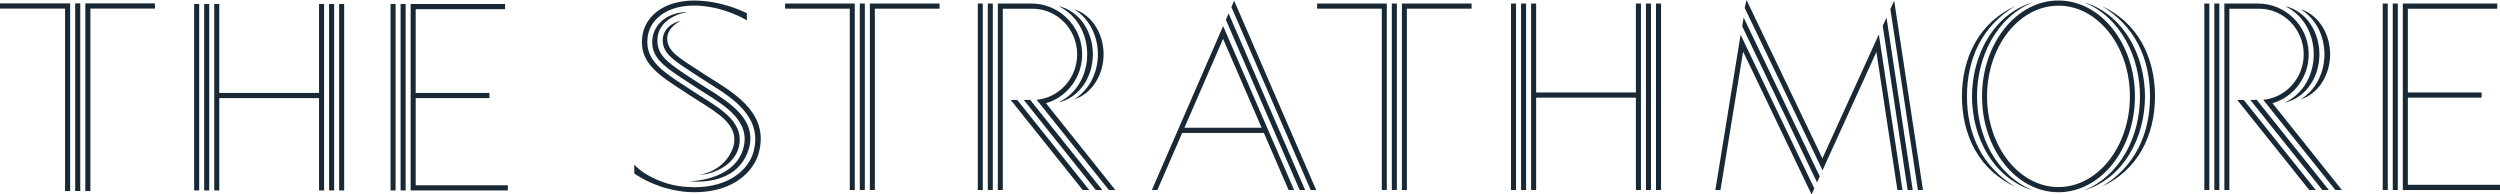 <svg width="360" height="28" viewBox="0 0 360 28" fill="none" xmlns="http://www.w3.org/2000/svg">
<g clip-path="url(#clip0_14761_872)">
<path d="M0 0.487V1.238H9.37V27.513H10.102V0.487H0ZM10.828 27.506H11.559V0.487H10.828V27.508V27.506ZM12.286 0.487V27.508H13.017V1.236H22.316V0.487H12.286Z" fill="#182935"/>
<path d="M30.129 0.575H29.403V27.422H30.129V0.575Z" fill="#182935"/>
<path d="M28.682 0.575H27.956V27.422H28.682V0.575Z" fill="#182935"/>
<path d="M48.115 0.575H47.389V27.422H48.115V0.575Z" fill="#182935"/>
<path d="M49.561 0.575H48.835V27.422H49.561V0.575Z" fill="#182935"/>
<path d="M45.943 13.383H31.576V0.575H30.85V27.424H31.576V14.127H45.943V27.424H46.669V0.575H45.943V13.383Z" fill="#182935"/>
<path d="M72.733 1.32V0.575H59.132V27.424H73.129V26.678H59.859V14.127H70.48V13.383H59.859V1.32H72.733Z" fill="#182935"/>
<path d="M58.412 0.575H57.685V27.422H58.412V0.575Z" fill="#182935"/>
<path d="M56.965 0.575H56.239V27.422H56.965V0.575Z" fill="#182935"/>
<path d="M102.653 11.473C102.245 11.216 101.845 10.966 101.471 10.72C101.093 10.471 100.727 10.233 100.371 10.002C99.51 9.443 98.634 8.897 97.811 8.278C96.93 7.616 96.083 6.785 96.077 5.581C96.074 4.792 96.509 4.114 97.082 3.62C97.314 3.42 97.573 3.235 97.846 3.085C97.891 3.06 97.938 3.036 97.984 3.013C97.984 3.013 97.952 3.019 97.893 3.03C97.853 3.039 97.803 3.052 97.742 3.068C97.725 3.073 97.707 3.078 97.689 3.084C97.531 3.13 97.321 3.205 97.085 3.323C96.982 3.376 96.881 3.43 96.784 3.492C96.727 3.527 96.671 3.567 96.613 3.606C96.246 3.868 95.926 4.199 95.715 4.609C95.207 5.594 95.396 6.821 96.077 7.655C96.764 8.495 97.704 9.118 98.588 9.714C99.031 10.012 99.479 10.304 99.927 10.594C100.28 10.823 100.643 11.06 101.019 11.307C101.399 11.558 101.803 11.81 102.231 12.079C105.459 14.105 109.883 16.878 108.498 21.881C107.849 24.222 105.233 26.958 99.994 26.958C99.713 26.958 99.428 26.941 99.15 26.929C94.841 26.75 91.801 24.388 91.338 23.67V24.98C92.085 25.509 94.979 27.367 99.093 27.651C99.39 27.671 99.694 27.681 99.996 27.681C105.68 27.681 108.535 24.652 109.254 22.059C110.776 16.563 106.089 13.624 102.653 11.47M98.319 13.063L98.478 13.165C98.768 13.354 99.068 13.548 99.375 13.751C99.783 14.02 100.216 14.292 100.661 14.569C103.534 16.372 106.042 17.944 105.718 20.536C105.695 20.729 105.664 20.933 105.597 21.135C104.397 24.776 100.661 25.189 100.661 25.189C102.974 25.088 105.702 23.658 106.35 21.315C107.306 17.863 104.149 15.884 101.096 13.969C100.656 13.693 100.228 13.425 99.824 13.159C99.516 12.956 99.216 12.761 98.924 12.571L98.765 12.467C95.808 10.546 93.472 9.028 93.239 6.534C93.1 5.04 93.559 3.713 94.565 2.692C95.77 1.473 97.666 0.802 99.904 0.801C104.134 0.801 107.547 2.928 107.547 2.928V1.909C107.119 1.685 103.899 0.078 99.904 0.078C97.445 0.078 95.345 0.833 93.991 2.205C92.833 3.378 92.305 4.896 92.463 6.597C92.726 9.428 95.193 11.031 98.319 13.06M98.986 1.723C98.986 1.723 96.579 1.648 95.049 3.254C94.219 4.125 93.821 5.235 93.939 6.506C94.137 8.642 96.184 9.956 99.061 11.826C99.409 12.051 99.77 12.287 100.142 12.532C100.542 12.794 100.965 13.06 101.399 13.333C104.538 15.301 108.203 17.565 106.994 21.511C105.597 26.072 99.266 26.101 99.266 26.101C99.525 26.118 105.956 26.947 107.747 21.692C109.243 17.301 105.02 14.731 101.834 12.732C101.404 12.464 100.986 12.201 100.592 11.942C100.219 11.695 99.856 11.461 99.507 11.233C96.701 9.411 94.954 8.235 94.713 6.446C94.171 2.417 98.985 1.724 98.985 1.724M159.671 27.357H160.61L150.624 14.862C153.709 13.973 155.957 11.011 155.825 7.538C155.674 3.584 152.393 0.509 148.532 0.509H144.411L143.685 0.506V27.357H144.405V1.255H148.698C152.23 1.264 155.11 4.209 155.11 7.829C155.11 11.249 152.539 14.067 149.278 14.369L159.671 27.357ZM145.541 14.392L155.91 27.358H156.851L146.483 14.393H145.543L145.541 14.392ZM140.802 27.357H141.523V0.509H140.802V27.357ZM142.243 27.357H142.964V0.509H142.243V27.357ZM147.426 14.393L157.794 27.357H158.733L148.346 14.382M155.516 3.775C156.209 5.001 156.561 6.411 156.554 7.819C156.559 8.523 156.471 9.226 156.295 9.907C156.13 10.592 155.857 11.246 155.515 11.861C155.166 12.471 154.732 13.038 154.212 13.523C153.696 14.015 153.095 14.419 152.444 14.752C153.157 14.597 153.844 14.278 154.464 13.846C155.079 13.409 155.623 12.855 156.055 12.217C156.497 11.585 156.817 10.867 157.045 10.124C157.26 9.386 157.364 8.617 157.376 7.848V7.845C157.376 7.837 157.377 7.826 157.377 7.816C157.37 6.261 156.934 4.691 156.055 3.418C155.194 2.14 153.874 1.199 152.444 0.883C153.097 1.215 153.698 1.619 154.213 2.112C154.734 2.597 155.167 3.164 155.516 3.775ZM157.246 4.167C157.811 5.298 158.099 6.558 158.095 7.819C158.099 9.08 157.811 10.341 157.246 11.473C156.678 12.601 155.82 13.595 154.697 14.289C155.965 13.918 157.074 12.975 157.801 11.802C158.542 10.629 158.908 9.219 158.918 7.819C158.91 7.119 158.82 6.418 158.637 5.743C158.443 5.072 158.177 4.42 157.802 3.837C157.076 2.664 155.967 1.72 154.699 1.351C155.822 2.045 156.678 3.039 157.246 4.167ZM336.293 27.357H337.232L327.246 14.862C330.331 13.973 332.579 11.011 332.447 7.538C332.296 3.584 329.015 0.509 325.154 0.509H321.033L320.307 0.506V27.357H321.027V1.255H325.32C328.852 1.264 331.732 4.209 331.732 7.829C331.732 11.249 329.161 14.067 325.9 14.369L336.293 27.357ZM322.163 14.392L332.532 27.358H333.471L323.104 14.393H322.163V14.392ZM317.424 27.357H318.145V0.509H317.424V27.357ZM318.865 27.357H319.586V0.509H318.865V27.357ZM324.048 14.393L334.416 27.357H335.355L324.97 14.382M332.138 3.775C332.831 5.001 333.181 6.411 333.176 7.819C333.181 8.523 333.093 9.226 332.917 9.907C332.752 10.592 332.479 11.246 332.137 11.861C331.788 12.471 331.353 13.038 330.834 13.523C330.32 14.015 329.719 14.419 329.066 14.752C329.779 14.597 330.466 14.278 331.086 13.846C331.701 13.409 332.245 12.855 332.677 12.217C333.121 11.585 333.439 10.867 333.667 10.124C333.882 9.386 333.986 8.617 333.998 7.848V7.845C333.998 7.837 333.998 7.826 333.998 7.816C333.989 6.261 333.554 4.691 332.676 3.418C331.815 2.14 330.494 1.199 329.064 0.883C329.717 1.215 330.318 1.619 330.834 2.112C331.354 2.597 331.788 3.164 332.138 3.775ZM333.868 4.167C334.433 5.298 334.721 6.558 334.718 7.819C334.723 9.08 334.434 10.341 333.87 11.473C333.301 12.601 332.444 13.595 331.321 14.289C332.589 13.918 333.698 12.975 334.423 11.802C335.164 10.629 335.53 9.219 335.54 7.819C335.532 7.119 335.442 6.418 335.259 5.743C335.065 5.072 334.799 4.42 334.424 3.837C333.698 2.664 332.589 1.72 331.321 1.351C332.444 2.045 333.298 3.039 333.868 4.167ZM125.26 0.509V27.357H125.981V1.248H135.295V0.509H125.26ZM124.537 0.509H123.811V27.357H124.537V0.509ZM113.054 0.509V1.248H122.368V27.357H123.089V0.509H113.054ZM201.873 0.509V27.357H202.593V1.248H211.907V0.509H201.873ZM201.149 0.509H200.423V27.357H201.149V0.509ZM189.667 0.509V1.248H198.98V27.357H199.701V0.509H189.667ZM262.442 24.531L270.202 7.486L273.225 27.357H273.96L270.553 4.956L262.427 22.801L251.498 0L251.234 1.138L262.033 23.667L262.442 24.531ZM261.634 24.54L251.082 2.524L250.875 3.782L261.24 25.406L261.653 26.266L262.048 25.397L261.634 24.54ZM260.846 26.274L250.647 4.998L247.013 27.358H247.748L251.009 7.434L260.865 28.001L261.259 27.134L260.846 26.274ZM272.212 1.312L276.176 27.357H276.909L272.762 0.102L272.212 1.312ZM271.113 3.726L274.698 27.357H275.434L271.657 2.529L271.113 3.726ZM181.674 18.396L176.125 5.593L170.56 18.396H181.674ZM176.131 3.752L186.352 27.358H185.557L181.999 19.142H170.235L166.662 27.358H165.867L176.129 3.752H176.131ZM176.523 2.848L187.146 27.358H187.94L176.922 1.934L176.525 2.848H176.523ZM177.716 0.097L177.32 1.016L188.735 27.358H189.53L177.716 0.097ZM306.64 22.197C308.154 19.722 308.868 16.784 308.881 13.877C308.869 12.419 308.689 10.962 308.319 9.555C307.94 8.151 307.39 6.79 306.633 5.558C305.885 4.322 304.941 3.208 303.836 2.304C302.724 1.414 301.462 0.714 300.113 0.345C302.725 1.379 304.803 3.437 306.147 5.857C307.494 8.29 308.153 11.089 308.156 13.878C308.156 16.667 307.508 19.471 306.157 21.901C304.81 24.322 302.716 26.354 300.113 27.411C301.459 27.027 302.718 26.331 303.833 25.445C304.941 24.544 305.89 23.435 306.64 22.199M308.415 6.125C307.757 4.958 306.91 3.906 305.935 3.019C304.948 2.143 303.849 1.41 302.666 0.882C304.896 2.206 306.751 4.117 307.921 6.405C309.094 8.695 309.608 11.292 309.601 13.874C309.607 16.457 309.093 19.054 307.919 21.342C306.75 23.631 304.894 25.541 302.666 26.867C303.849 26.339 304.948 25.606 305.935 24.73C306.911 23.843 307.757 22.791 308.415 21.624C309.082 20.461 309.552 19.184 309.87 17.876C310.18 16.565 310.318 15.217 310.326 13.872C310.318 12.529 310.18 11.18 309.869 9.87C309.551 8.562 309.079 7.287 308.413 6.124M343.111 27.357H343.838V0.509H343.111V27.357ZM344.558 27.357H345.285V0.509H344.558V27.357ZM306.706 13.877C306.706 6.675 302.092 0.817 296.421 0.817C290.75 0.817 286.137 6.675 286.137 13.877C286.137 21.078 290.75 26.937 296.421 26.937C302.092 26.937 306.706 21.078 306.706 13.877ZM296.421 27.683C290.349 27.683 285.41 21.489 285.41 13.877C285.41 6.264 290.349 0.072 296.421 0.072C302.493 0.072 307.432 6.265 307.432 13.877C307.432 21.488 302.493 27.683 296.421 27.683ZM286.688 21.899C285.337 19.469 284.69 16.666 284.69 13.877C284.692 11.088 285.351 8.288 286.698 5.855C288.041 3.436 290.118 1.379 292.732 0.343C291.382 0.711 290.121 1.413 289.009 2.303C287.904 3.206 286.96 4.32 286.213 5.557C285.455 6.79 284.906 8.151 284.526 9.554C284.156 10.96 283.975 12.418 283.965 13.875C283.979 16.783 284.692 19.722 286.205 22.197C286.956 23.432 287.904 24.541 289.012 25.442C290.127 26.328 291.387 27.026 292.732 27.408C290.131 26.351 288.035 24.319 286.688 21.898M284.925 21.345C283.752 19.055 283.238 16.459 283.243 13.877C283.237 11.295 283.751 8.697 284.923 6.408C286.094 4.12 287.948 2.208 290.177 0.885C288.995 1.413 287.896 2.146 286.909 3.021C285.932 3.909 285.087 4.959 284.429 6.128C283.762 7.291 283.291 8.567 282.974 9.874C282.663 11.186 282.526 12.533 282.516 13.877C282.525 15.221 282.663 16.569 282.972 17.881C283.291 19.188 283.761 20.465 284.428 21.628C285.085 22.795 285.932 23.847 286.908 24.735C287.894 25.609 288.994 26.343 290.176 26.872C287.947 25.546 286.093 23.635 284.923 21.347M359.605 1.255V0.509H346.005V27.357H360.001V26.612H346.731V14.061H357.353V13.317H346.731V1.255H359.605ZM235.57 13.318H221.204V0.509H220.477V27.357H221.204V14.061H235.57V27.357H236.296V0.509H235.57V13.317V13.318ZM238.464 27.357H239.19V0.509H238.464V27.357ZM237.017 27.357H237.743V0.509H237.017V27.357ZM217.585 27.357H218.311V0.509H217.585V27.357ZM219.032 0.509H219.758V27.357H219.032V0.509Z" fill="#182935"/>
</g>
<defs>
<clipPath id="clip0_14761_872">
<rect width="360" height="28" fill="white"/>
</clipPath>
</defs>
</svg>
